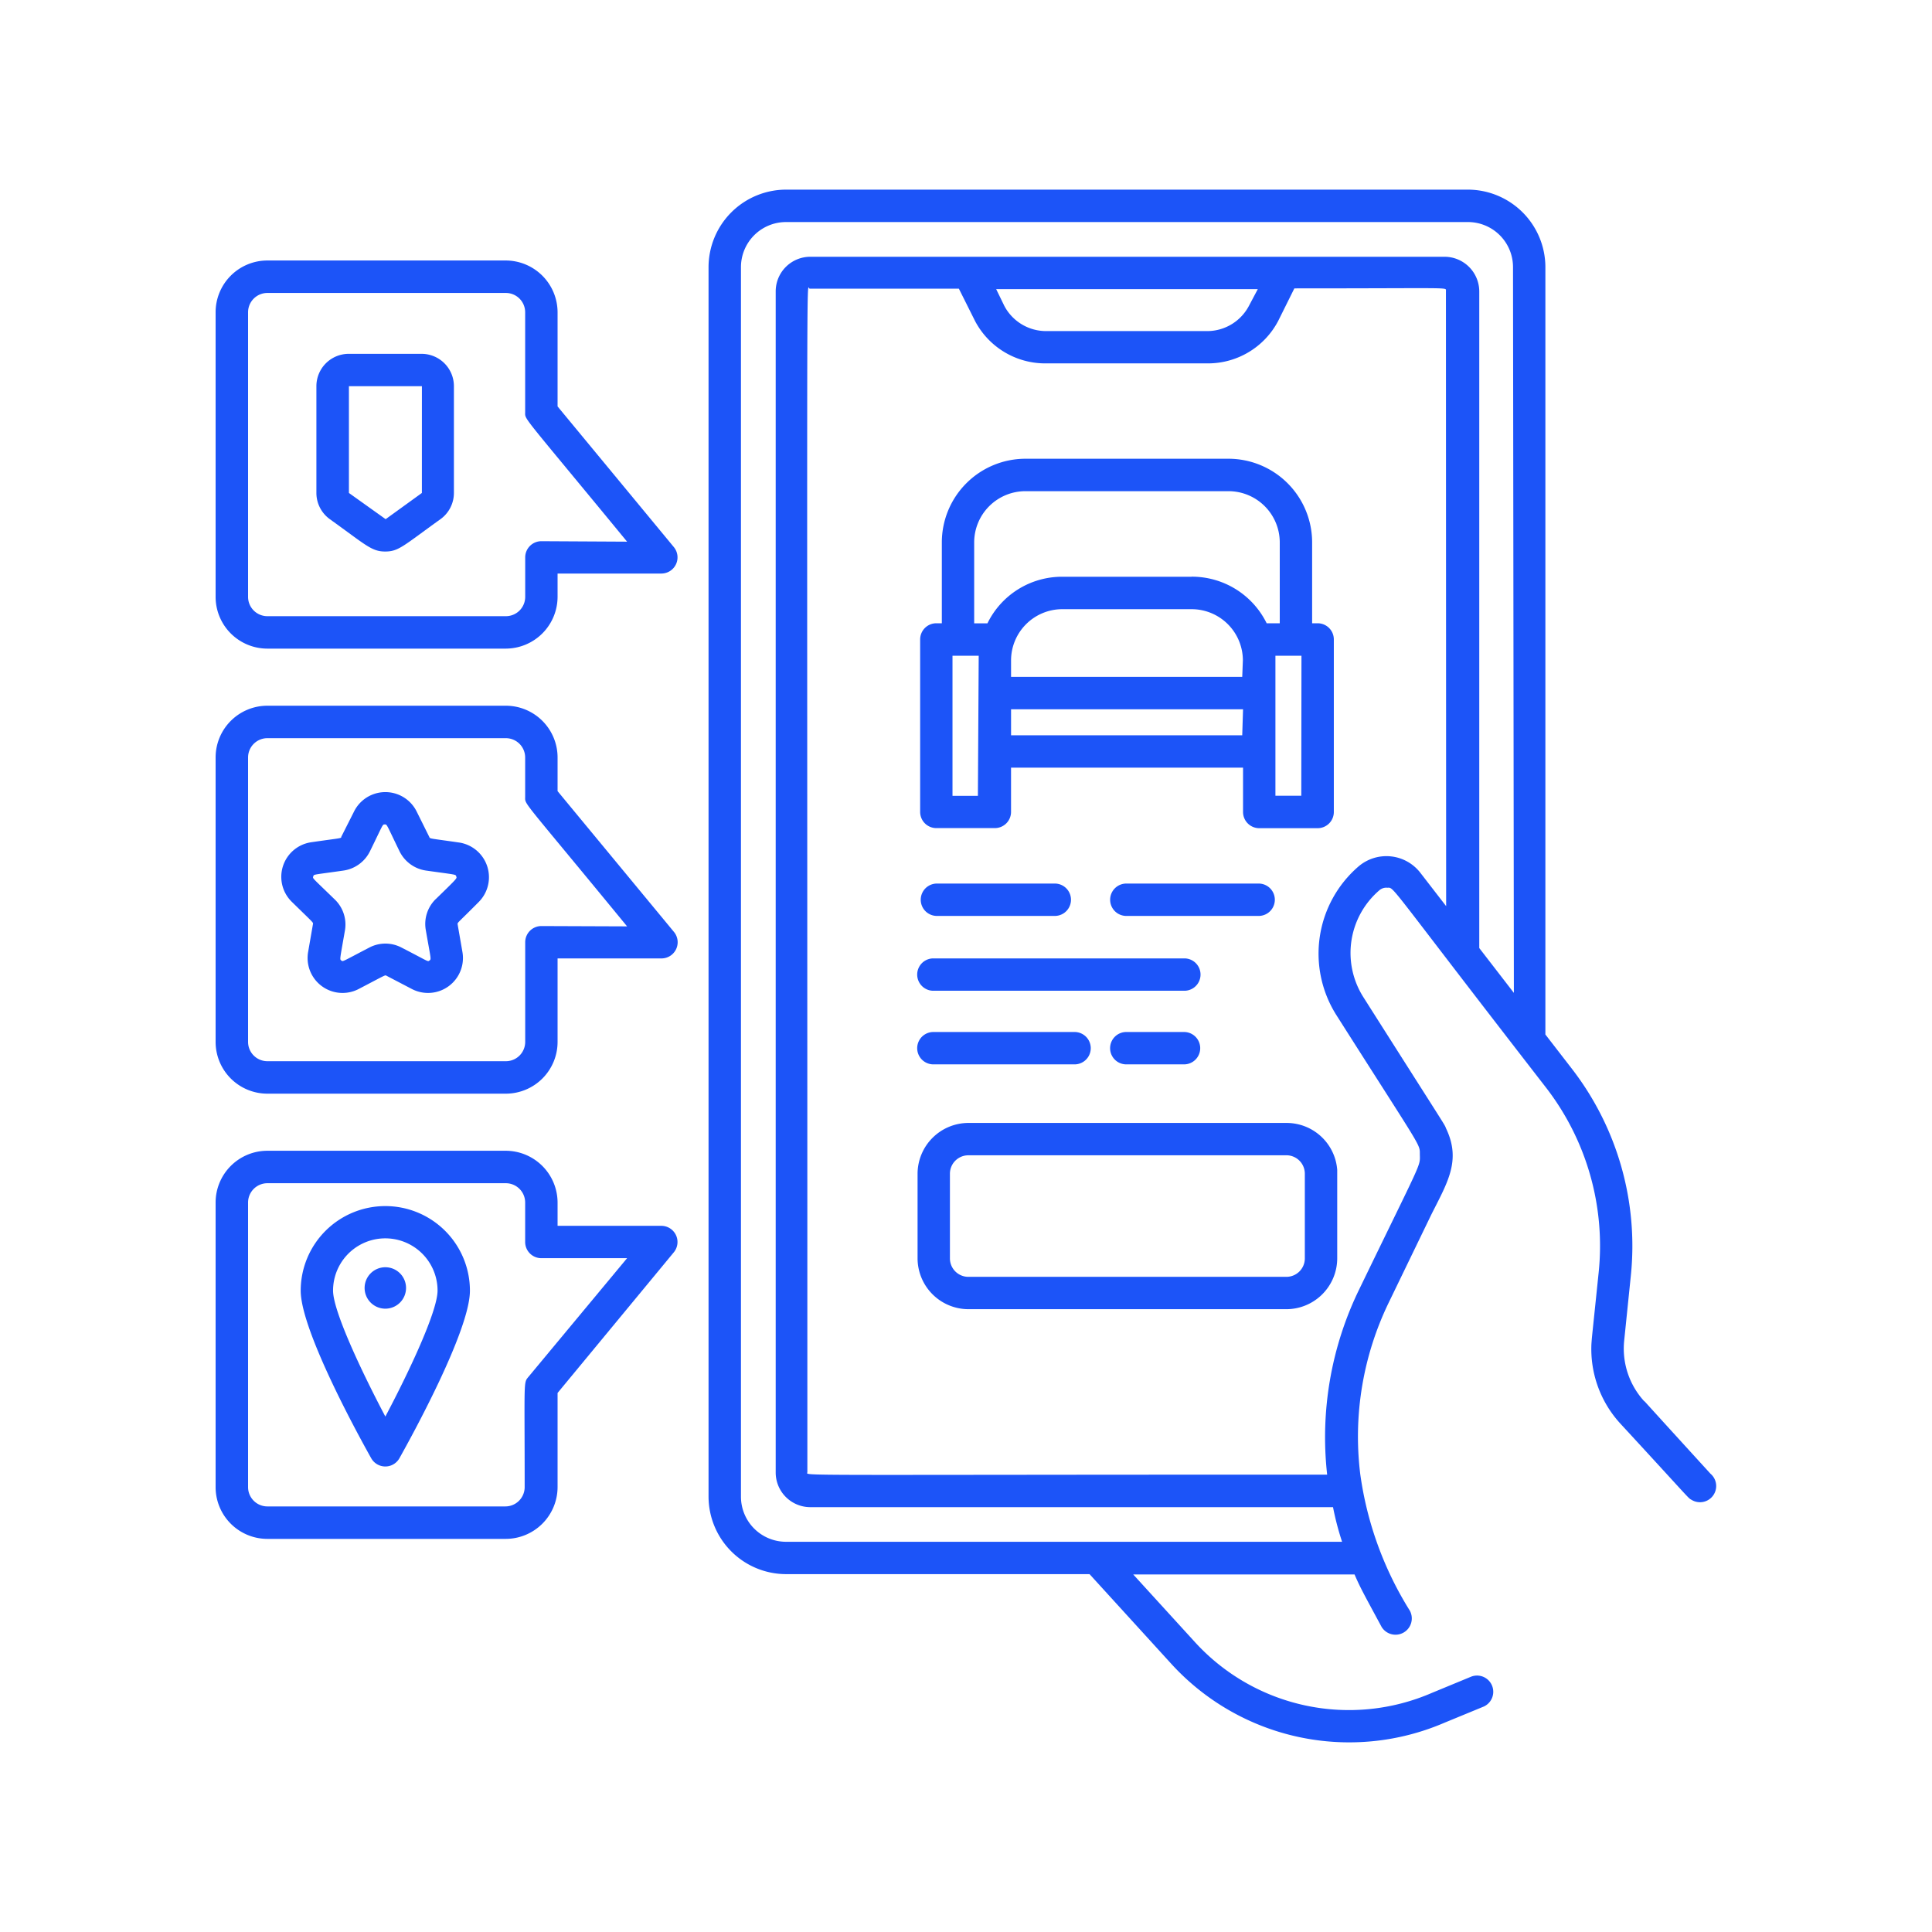 <?xml version="1.0" encoding="UTF-8"?> <svg xmlns="http://www.w3.org/2000/svg" xmlns:xlink="http://www.w3.org/1999/xlink" width="90" height="90" viewBox="0 0 90 90"><defs><clipPath id="clip-path"><rect id="Rectangle_11" data-name="Rectangle 11" width="90" height="90" transform="translate(755 365)" fill="#fff" stroke="#707070" stroke-width="1"></rect></clipPath></defs><g id="Mask_Group_11" data-name="Mask Group 11" transform="translate(-755 -365)" clip-path="url(#clip-path)"><g id="Mobile_Booking" data-name="Mobile Booking" transform="translate(763.374 373.834)"><path id="Path_51" data-name="Path 51" d="M78.812,59.815c-4.085-4.477-2.856-3.15-3.1-3.391a3.632,3.632,0,0,1-.919-2.8l.309-3.015a13.5,13.5,0,0,0-2.773-9.692l-1.206-1.56V3.61A3.617,3.617,0,0,0,67.515,0H35.75a3.617,3.617,0,0,0-3.61,3.61V60.885a3.617,3.617,0,0,0,3.61,3.61H49.888L53.7,68.678A11.221,11.221,0,0,0,66.43,71.414l1.831-.754a.756.756,0,0,0-.6-1.387l-1.824.754a9.714,9.714,0,0,1-11.026-2.351L51.923,64.51h10.31c.271.633.482,1,1.259,2.442A.759.759,0,0,0,64.81,66.2,16.143,16.143,0,0,1,62.5,59.845a14.319,14.319,0,0,1,1.326-8L65.8,47.765c.754-1.507,1.417-2.532.693-4.039-.083-.211.143.181-3.851-6.112a3.843,3.843,0,0,1,.754-4.981.49.49,0,0,1,.362-.113c.347,0-.1-.354,7.363,9.27h0a12.058,12.058,0,0,1,2.479,8.7c-.369,3.572-.294,2.8-.332,3.278a5.14,5.14,0,0,0,1.334,3.7c3.4,3.685,3.143,3.459,3.339,3.572a.754.754,0,0,0,.867-1.228ZM66.5,33.378l-1.206-1.56a2,2,0,0,0-2.871-.294,5.358,5.358,0,0,0-1.048,6.911c4.107,6.466,3.889,5.984,3.9,6.534s.106.211-2.811,6.232a15.713,15.713,0,0,0-1.507,8.659c-25.533,0-24.214.068-24.214-.113,0-59.114-.053-55.135.106-55.135H43.8l.754,1.507a3.693,3.693,0,0,0,3.308,1.975H55.4a3.693,3.693,0,0,0,3.278-1.982L59.429,4.6c7.333,0,7.061-.06,7.061.106ZM45.539,4.635H57.726l-.4.754a2.2,2.2,0,0,1-1.929,1.2H47.861a2.2,2.2,0,0,1-1.944-1.176ZM69.655,37.418,68.043,35.33V4.74a1.62,1.62,0,0,0-1.62-1.613H36.88A1.613,1.613,0,0,0,35.268,4.74V59.755a1.613,1.613,0,0,0,1.613,1.62H61.23a13.354,13.354,0,0,0,.422,1.613H35.75a2.1,2.1,0,0,1-2.1-2.1V3.61a2.1,2.1,0,0,1,2.1-2.1H67.515a2.1,2.1,0,0,1,2.1,2.1Z" transform="translate(-7.507)" fill="#1c54f8"></path><path id="Path_52" data-name="Path 52" d="M17.6,11.178V6.792A2.419,2.419,0,0,0,15.19,4.38H4.082A2.412,2.412,0,0,0,1.67,6.792V20.048a2.412,2.412,0,0,0,2.412,2.412H15.19A2.419,2.419,0,0,0,17.6,20.048V18.963H22.44a.754.754,0,0,0,.58-1.228Zm-.754,6.278a.754.754,0,0,0-.754.754v1.839a.9.9,0,0,1-.9.9H4.082a.9.9,0,0,1-.9-.9V6.792a.9.9,0,0,1,.9-.9H15.19a.9.9,0,0,1,.9.9v4.657c0,.369-.211,0,4.748,6.029Z" transform="translate(0 -1.079)" fill="#1c54f8"></path><path id="Path_53" data-name="Path 53" d="M22.44,62.907H17.6V61.822A2.419,2.419,0,0,0,15.19,59.41H4.082A2.412,2.412,0,0,0,1.67,61.822V75.078a2.412,2.412,0,0,0,2.412,2.412H15.19A2.419,2.419,0,0,0,17.6,75.078V70.692l5.419-6.557a.754.754,0,0,0-.58-1.228Zm-6.2,7.039c-.234.286-.173.106-.173,5.132a.9.9,0,0,1-.9.9H4.082a.9.9,0,0,1-.9-.9V61.822a.9.9,0,0,1,.9-.9H15.19a.9.9,0,0,1,.9.9V63.66a.754.754,0,0,0,.754.754h3.994Z" transform="translate(0 -14.637)" fill="#1c54f8"></path><path id="Path_54" data-name="Path 54" d="M63.737,24.3H63.48V20.536a3.9,3.9,0,0,0-3.889-3.9H50.119a3.9,3.9,0,0,0-3.889,3.9V24.3h-.256a.754.754,0,0,0-.754.754v8.034a.754.754,0,0,0,.754.754H48.7a.754.754,0,0,0,.754-.754V31.027H60.262v2.065a.754.754,0,0,0,.754.754h2.721a.754.754,0,0,0,.754-.754V25.058A.754.754,0,0,0,63.737,24.3ZM47.91,32.338H46.727V25.812h1.221Zm12.314-2.819H49.455V28.306H60.262Zm0-2.721H49.455v-.754a2.389,2.389,0,0,1,2.381-2.4h6.029a2.389,2.389,0,0,1,2.389,2.381Zm-2.359-4.665H51.837a3.866,3.866,0,0,0-3.482,2.17h-.618V20.536a2.389,2.389,0,0,1,2.381-2.389h9.473a2.389,2.389,0,0,1,2.381,2.389V24.3h-.61a3.881,3.881,0,0,0-3.5-2.17Zm5.11,10.2H61.77V25.812h1.213Z" transform="translate(-10.73 -4.1)" fill="#1c54f8"></path><path id="Path_55" data-name="Path 55" d="M47.426,57.69a2.374,2.374,0,0,0-2.366,2.366V64a2.374,2.374,0,0,0,2.366,2.366H62.2A2.374,2.374,0,0,0,64.609,64V59.876A2.366,2.366,0,0,0,62.25,57.69ZM63.1,60.056V64a.859.859,0,0,1-.859.859H47.426A.859.859,0,0,1,46.567,64V60.056a.859.859,0,0,1,.859-.859H62.2a.859.859,0,0,1,.9.859Z" transform="translate(-10.69 -14.213)" fill="#1c54f8"></path><path id="Path_56" data-name="Path 56" d="M45.974,44.4H51.52a.754.754,0,0,0,0-1.507H45.974a.754.754,0,0,0,0,1.507Z" transform="translate(-10.73 -10.567)" fill="#1c54f8"></path><path id="Path_57" data-name="Path 57" d="M63.918,44.4a.754.754,0,0,0,0-1.507H57.754a.754.754,0,1,0,0,1.507Z" transform="translate(-13.632 -10.567)" fill="#1c54f8"></path><path id="Path_58" data-name="Path 58" d="M45.754,49.027H57.5a.754.754,0,0,0,0-1.507H45.754a.754.754,0,0,0,0,1.507Z" transform="translate(-10.675 -11.708)" fill="#1c54f8"></path><path id="Path_59" data-name="Path 59" d="M45.754,53.577h6.632a.754.754,0,0,0,0-1.507H45.754a.754.754,0,0,0,0,1.507Z" transform="translate(-10.675 -12.829)" fill="#1c54f8"></path><path id="Path_60" data-name="Path 60" d="M60.452,52.07h-2.7a.754.754,0,1,0,0,1.507h2.69a.754.754,0,0,0,0-1.507Z" transform="translate(-13.632 -12.829)" fill="#1c54f8"></path><path id="Path_61" data-name="Path 61" d="M12.814,10.15H9.407A1.507,1.507,0,0,0,7.9,11.657v4.974a1.507,1.507,0,0,0,.626,1.221c1.681,1.206,1.944,1.507,2.577,1.507s.844-.264,2.577-1.507a1.507,1.507,0,0,0,.626-1.221V11.657a1.507,1.507,0,0,0-1.492-1.507Zm0,6.481-1.688,1.221L9.415,16.631V11.657h3.4Z" transform="translate(-1.535 -2.501)" fill="#1c54f8"></path><path id="Path_62" data-name="Path 62" d="M17.6,35.879V34.312A2.412,2.412,0,0,0,15.19,31.9H4.082A2.412,2.412,0,0,0,1.67,34.312V47.56a2.412,2.412,0,0,0,2.412,2.412H15.19A2.412,2.412,0,0,0,17.6,47.56V43.672H22.44a.754.754,0,0,0,.58-1.236Zm-.754,6.285a.754.754,0,0,0-.754.754V47.56a.9.9,0,0,1-.9.9H4.082a.9.9,0,0,1-.9-.9V34.312a.9.9,0,0,1,.9-.9H15.19a.9.9,0,0,1,.9.9V36.15c0,.384-.2,0,4.748,6.029Z" transform="translate(0 -7.859)" fill="#1c54f8"></path><path id="Path_63" data-name="Path 63" d="M14.028,39.591c-1.379-.2-1.372-.173-1.4-.256l-.588-1.183a1.628,1.628,0,0,0-2.924,0L8.526,39.32c0,.083,0,.053-1.4.256a1.628,1.628,0,0,0-.9,2.781c1.017.995.995.95.98,1.032l-.226,1.3a1.628,1.628,0,0,0,2.366,1.718c1.274-.663,1.213-.656,1.289-.61l1.168.61a1.628,1.628,0,0,0,2.366-1.718l-.226-1.3c0-.083,0-.038.987-1.032a1.635,1.635,0,0,0-.9-2.766Zm-1.1,2.63a1.62,1.62,0,0,0-.467,1.439c.241,1.387.264,1.357.173,1.424s0,.068-1.3-.6a1.613,1.613,0,0,0-1.507,0c-1.289.671-1.221.663-1.3.6s-.075,0,.173-1.424a1.62,1.62,0,0,0-.5-1.439c-1.055-1.025-1.01-.95-.98-1.055s0-.068,1.409-.271a1.635,1.635,0,0,0,1.228-.889c.626-1.274.58-1.259.693-1.259s.06-.045.693,1.259a1.635,1.635,0,0,0,1.228.889c1.417.2,1.379.173,1.409.271s.106.03-.95,1.055Z" transform="translate(-1.001 -9.175)" fill="#1c54f8"></path><path id="Path_64" data-name="Path 64" d="M10.871,62.83A3.941,3.941,0,0,0,6.93,66.771c0,1.861,2.736,6.828,3.286,7.808a.754.754,0,0,0,1.311,0c.55-.98,3.286-5.946,3.286-7.808a3.941,3.941,0,0,0-3.941-3.941Zm0,9.8c-1.13-2.14-2.434-4.921-2.434-5.863a2.434,2.434,0,1,1,4.868,0c0,.95-1.3,3.73-2.434,5.871Z" transform="translate(-1.296 -15.48)" fill="#1c54f8"></path><path id="Path_65" data-name="Path 65" d="M11.845,66.61a.965.965,0,1,0,.965.965A.965.965,0,0,0,11.845,66.61Z" transform="translate(-2.269 -16.411)" fill="#1c54f8"></path></g></g></svg> 